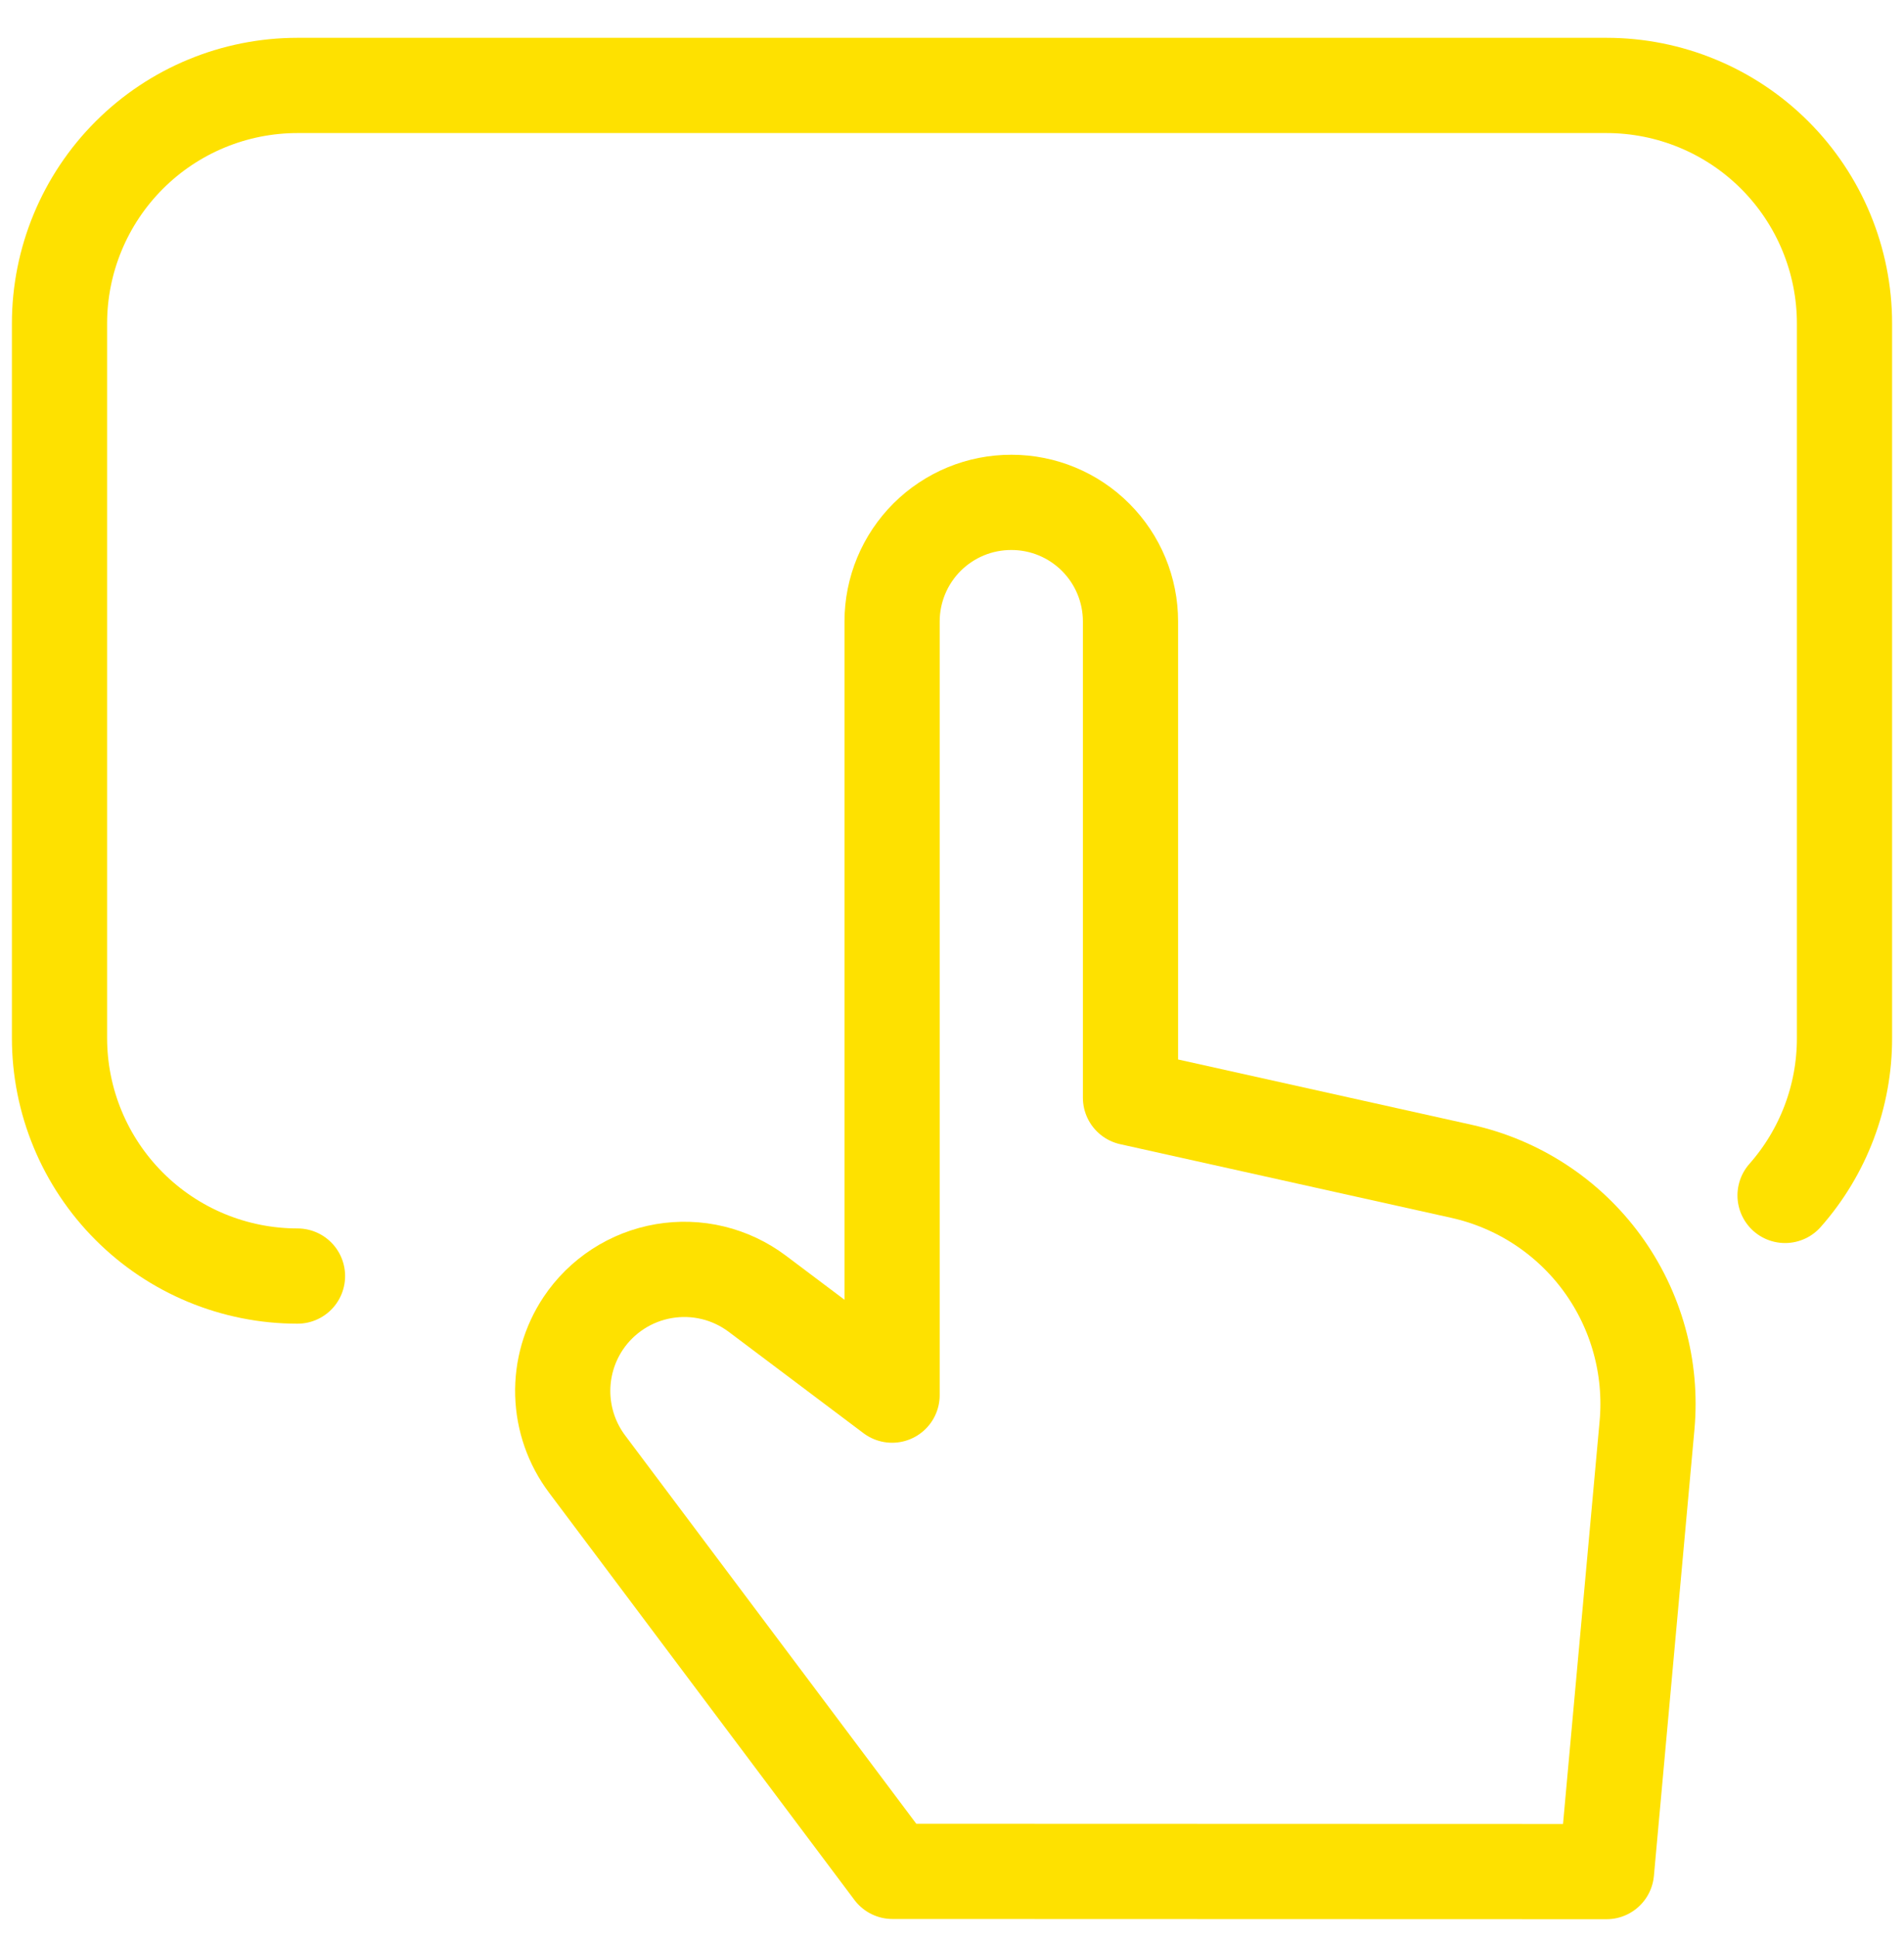 <svg xmlns="http://www.w3.org/2000/svg" width="60" height="61" viewBox="0 0 60 61" fill="none"><g clip-path="url(#clip0_8068_3984)"><path d="M9.375 40.191C7.386 40.191 5.478 39.401 4.072 37.994C2.665 36.587 1.875 34.68 1.875 32.691V10.191C1.875 8.202 2.665 6.294 4.072 4.887C5.478 3.481 7.386 2.691 9.375 2.691H50.625C52.614 2.691 54.522 3.481 55.928 4.887C57.335 6.294 58.125 8.202 58.125 10.191V32.691C58.128 34.517 57.462 36.282 56.252 37.651" stroke="#FEE100" stroke-width="3" stroke-linecap="round" stroke-linejoin="round"></path><path d="M28.125 58.941L18.5 46.111C18.024 45.477 17.757 44.711 17.734 43.918C17.712 43.126 17.936 42.346 18.375 41.686C18.664 41.252 19.039 40.883 19.476 40.599C19.913 40.315 20.403 40.124 20.916 40.036C21.43 39.948 21.956 39.965 22.462 40.087C22.969 40.209 23.445 40.434 23.862 40.746L28.112 43.941V19.573C28.112 19.08 28.21 18.591 28.399 18.135C28.588 17.68 28.866 17.266 29.215 16.917C29.565 16.569 29.98 16.293 30.436 16.105C30.892 15.917 31.381 15.822 31.875 15.823C32.869 15.823 33.823 16.218 34.526 16.922C35.23 17.625 35.625 18.579 35.625 19.573V34.573L46.06 36.893C47.84 37.289 49.415 38.319 50.49 39.791C51.565 41.264 52.067 43.078 51.902 44.893L50.625 58.948L28.125 58.941Z" stroke="#FEE100" stroke-width="3" stroke-linecap="round" stroke-linejoin="round"></path></g><defs><clipPath id="clip0_8068_3984"><rect width="60" height="60" fill="white" transform="translate(0 0.823)"></rect></clipPath></defs></svg>